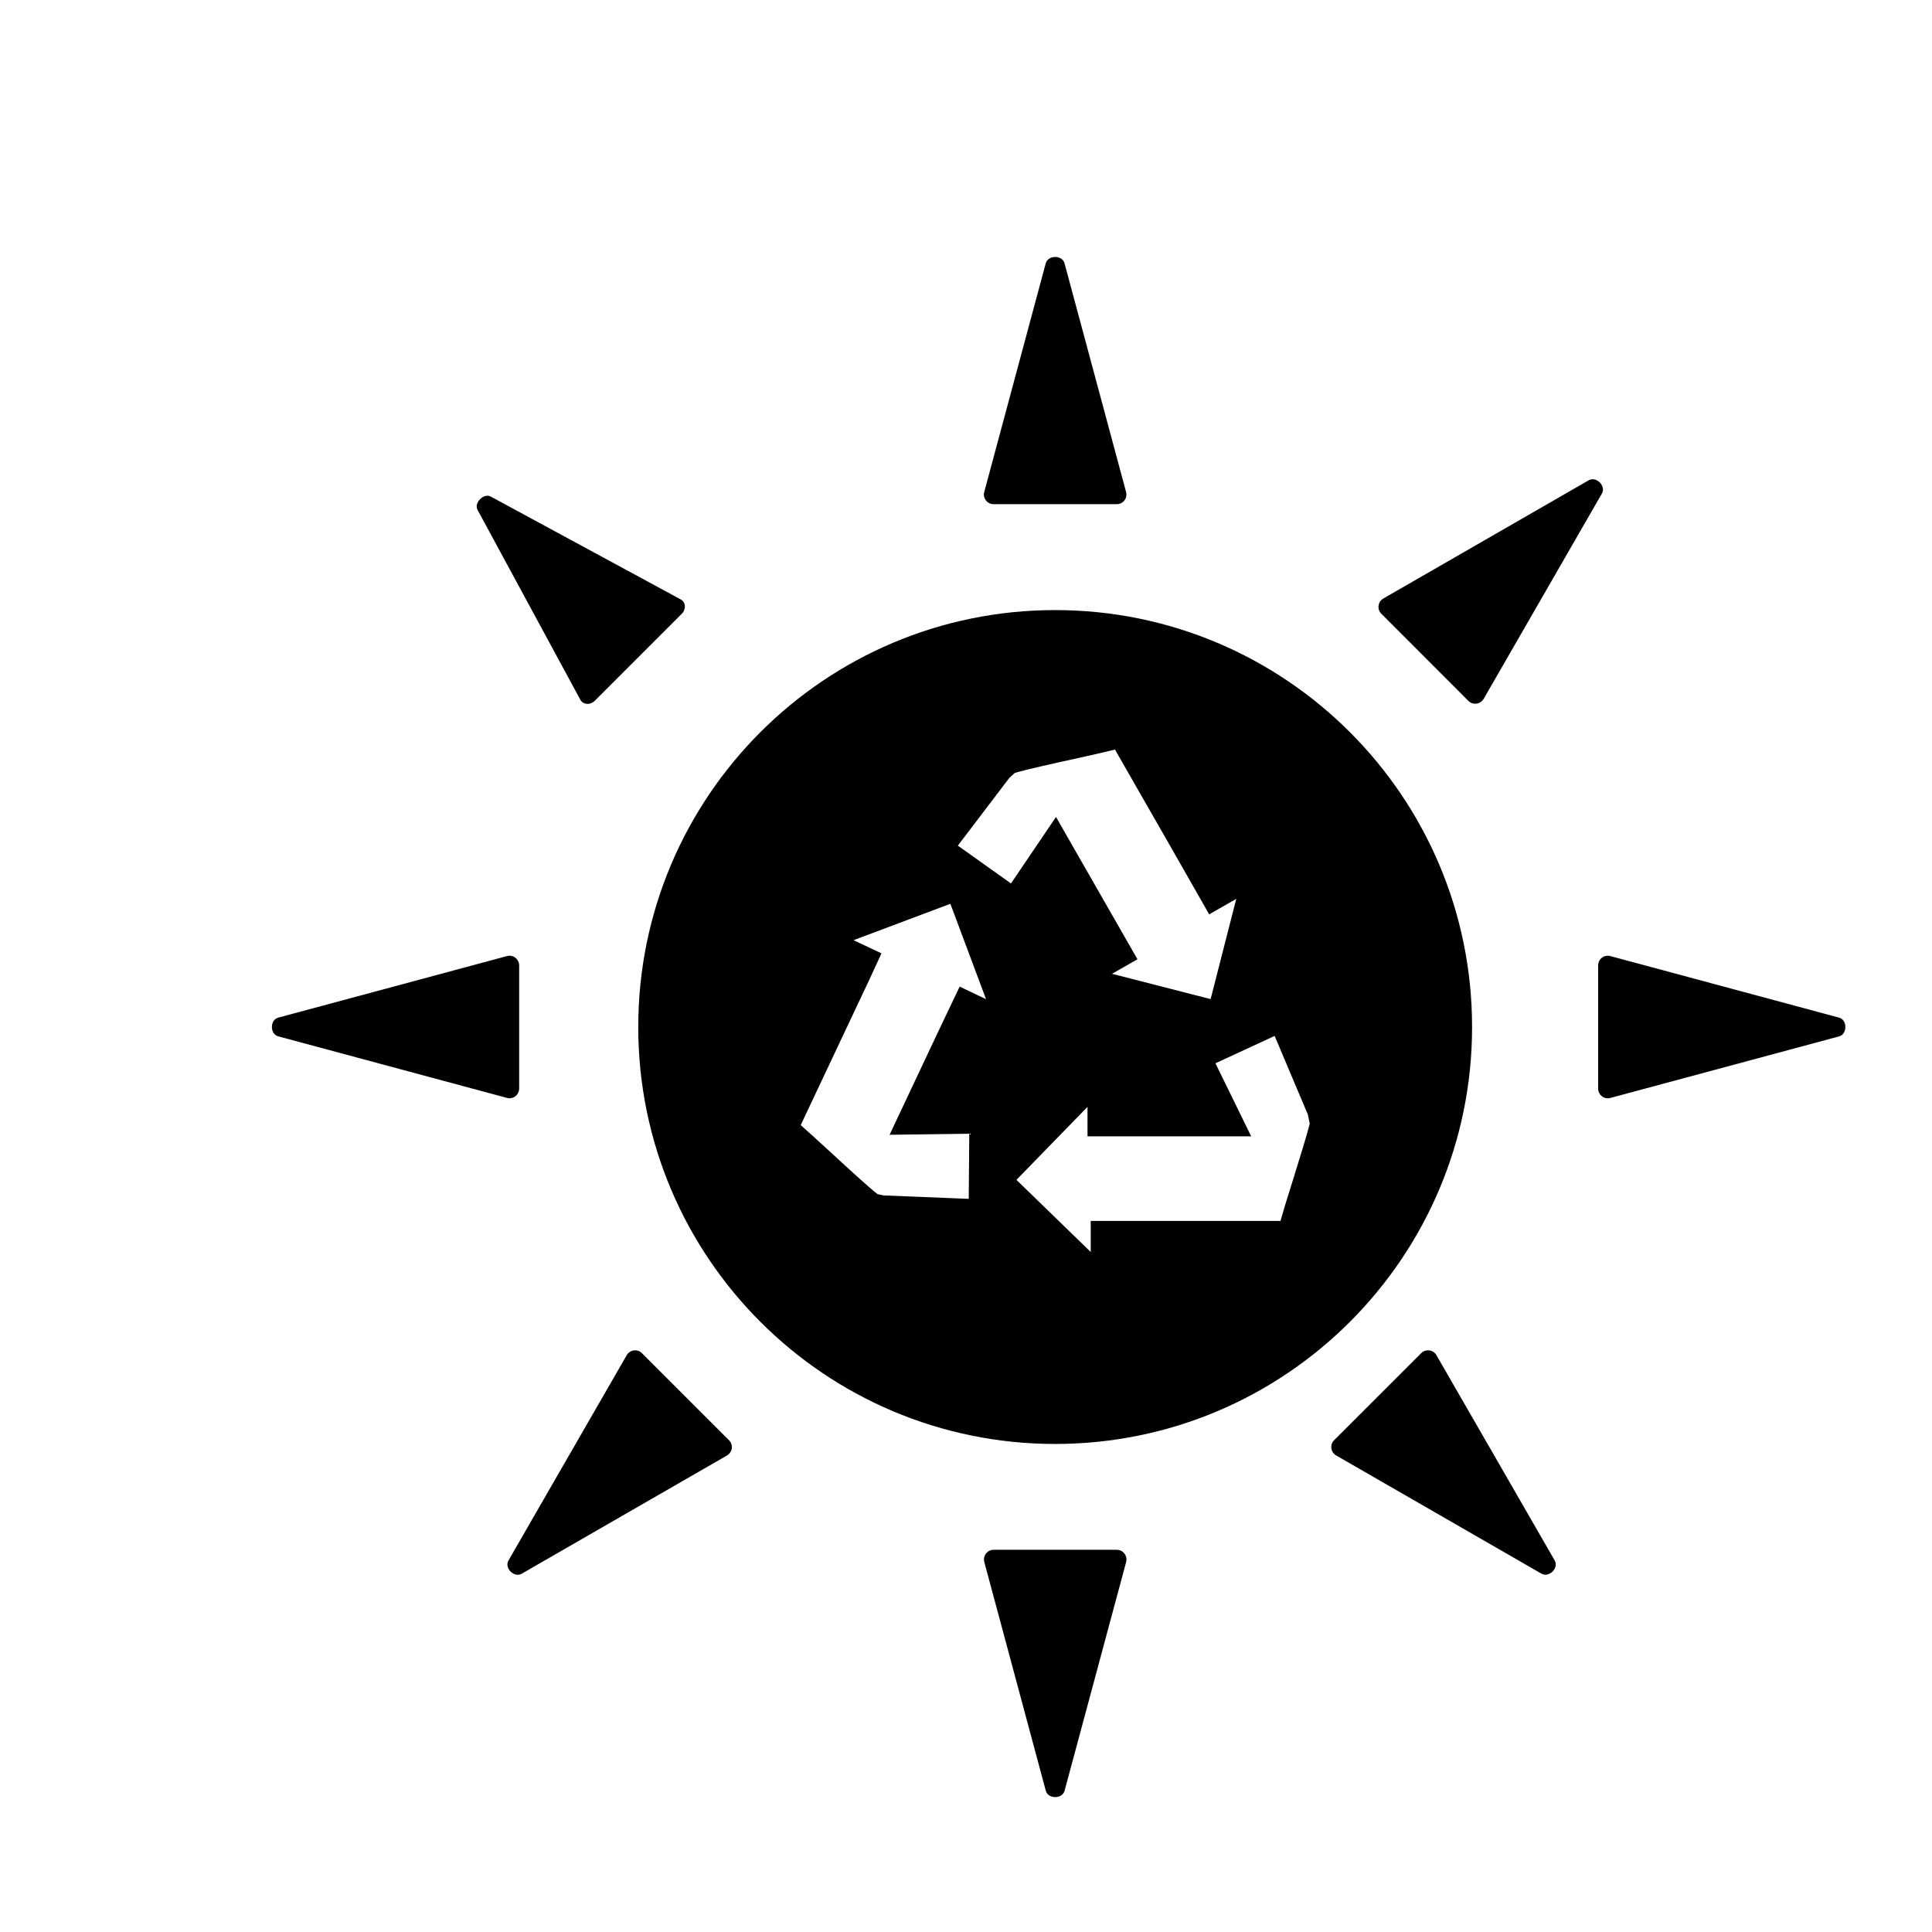 <?xml version="1.0" encoding="iso-8859-1"?>
<!-- Generator: Adobe Illustrator 16.0.0, SVG Export Plug-In . SVG Version: 6.00 Build 0)  -->
<!DOCTYPE svg PUBLIC "-//W3C//DTD SVG 1.1//EN" "http://www.w3.org/Graphics/SVG/1.1/DTD/svg11.dtd">
<svg version="1.1" id="Layer_1" xmlns="http://www.w3.org/2000/svg" xmlns:xlink="http://www.w3.org/1999/xlink" x="0px" y="0px"
	 width="36px" height="36px" viewBox="0 0 36 36" style="enable-background:new 0 0 36 36;" xml:space="preserve">
<g>
	<path style="fill:#010101;" d="M27.43,19.137c0-4.291-3.479-7.769-7.769-7.769s-7.768,3.478-7.768,7.769
		c0,4.29,3.478,7.769,7.768,7.769S27.43,23.427,27.43,19.137z M18.301,18.584l-0.419-0.2l-0.2,0.419c0,0-0.073,0.152-0.18,0.378
		l-0.926,1.964l1.485-0.02l-0.01,1.214l-1.587-0.064L16.35,22.25c-0.157-0.121-0.579-0.509-0.84-0.75
		c-0.292-0.269-0.471-0.431-0.59-0.535c0.244-0.517,0.678-1.437,0.971-2.058l0.179-0.379c0.099-0.207,0.162-0.345,0.162-0.345
		l0.193-0.419l-0.521-0.245c0.585-0.22,1.388-0.522,1.805-0.678l0.664,1.776C18.328,18.597,18.302,18.584,18.301,18.584z
		 M17.848,15.757l0.961-1.264l0.101-0.091c0.199-0.06,0.75-0.183,1.095-0.258c0.383-0.084,0.618-0.138,0.771-0.177
		c0.126,0.22,0.294,0.515,0.473,0.827c0.322,0.561,0.676,1.178,0.867,1.515l0.415,0.729l0.505-0.289
		c-0.154,0.604-0.366,1.436-0.478,1.868l-1.838-0.472c0.044-0.025,0.071-0.04,0.071-0.04l0.404-0.23l-1.518-2.652l-0.839,1.239
		L17.848,15.757z M20.264,20.625v0.549h3.05l-0.666-1.361l1.103-0.51l0.619,1.465l0.035,0.169c-0.052,0.214-0.212,0.725-0.312,1.047
		c-0.12,0.38-0.191,0.613-0.233,0.766h-3.536v0.579c-0.448-0.435-1.064-1.032-1.384-1.344L20.264,20.625z"/>
	<path style="fill:#010101;" d="M9.603,20.427c0.044-0.034,0.071-0.088,0.071-0.144V17.99c0-0.056-0.027-0.109-0.071-0.144
		S9.5,17.8,9.447,17.815l-4.262,1.147c-0.158,0.042-0.158,0.307,0,0.349l4.262,1.147C9.5,20.473,9.559,20.461,9.603,20.427z"/>
	<path style="fill:#010101;" d="M34.268,18.962l-4.262-1.147c-0.055-0.015-0.113-0.003-0.157,0.031s-0.07,0.087-0.07,0.144v2.294
		c0,0.056,0.026,0.109,0.071,0.144c0.043,0.034,0.102,0.046,0.156,0.031l4.262-1.147C34.425,19.269,34.425,19.004,34.268,18.962z"/>
	<path style="fill:#010101;" d="M20.809,28.878h-2.294c-0.055,0-0.109,0.026-0.143,0.071s-0.046,0.103-0.031,0.157l1.146,4.262
		c0.042,0.158,0.307,0.158,0.35,0l1.147-4.262c0.014-0.054,0.003-0.112-0.031-0.157C20.918,28.904,20.865,28.878,20.809,28.878z"/>
	<path style="fill:#010101;" d="M18.514,9.395h2.294c0.057,0,0.109-0.026,0.144-0.07c0.034-0.045,0.045-0.103,0.031-0.157
		l-1.147-4.262c-0.042-0.157-0.307-0.157-0.35,0L18.34,9.167c-0.016,0.054-0.003,0.112,0.031,0.157
		C18.405,9.369,18.459,9.395,18.514,9.395z"/>
	<path style="fill:#010101;" d="M11.961,25.214c-0.039-0.04-0.095-0.059-0.151-0.051s-0.105,0.04-0.132,0.089l-2.203,3.825
		c-0.082,0.142,0.105,0.328,0.246,0.247l3.825-2.203c0.049-0.029,0.082-0.077,0.09-0.133c0.007-0.056-0.012-0.112-0.052-0.151
		L11.961,25.214z"/>
	<path style="fill:#010101;" d="M27.361,13.06c0.04,0.04,0.095,0.059,0.152,0.051c0.055-0.007,0.105-0.041,0.133-0.089l2.203-3.825
		c0.082-0.142-0.105-0.329-0.247-0.247l-3.825,2.202c-0.049,0.028-0.082,0.078-0.089,0.133c-0.008,0.056,0.011,0.112,0.051,0.151
		L27.361,13.06z"/>
	<path style="fill:#010101;" d="M26.766,25.252c-0.028-0.049-0.077-0.082-0.132-0.089c-0.057-0.007-0.113,0.012-0.152,0.051
		l-1.623,1.622c-0.039,0.04-0.06,0.096-0.051,0.151c0.008,0.056,0.04,0.105,0.089,0.133l3.826,2.203
		c0.142,0.081,0.328-0.105,0.246-0.247L26.766,25.252z"/>
	<path style="fill:#010101;" d="M10.813,13.037c0.024,0.045,0.069,0.074,0.122,0.078c0.053,0.005,0.107-0.017,0.147-0.056
		l1.623-1.623c0.04-0.04,0.06-0.094,0.056-0.146c-0.004-0.053-0.033-0.098-0.079-0.122L9.145,9.253
		C9.015,9.182,8.827,9.369,8.898,9.5L10.813,13.037z"/>
</g>
</svg>
